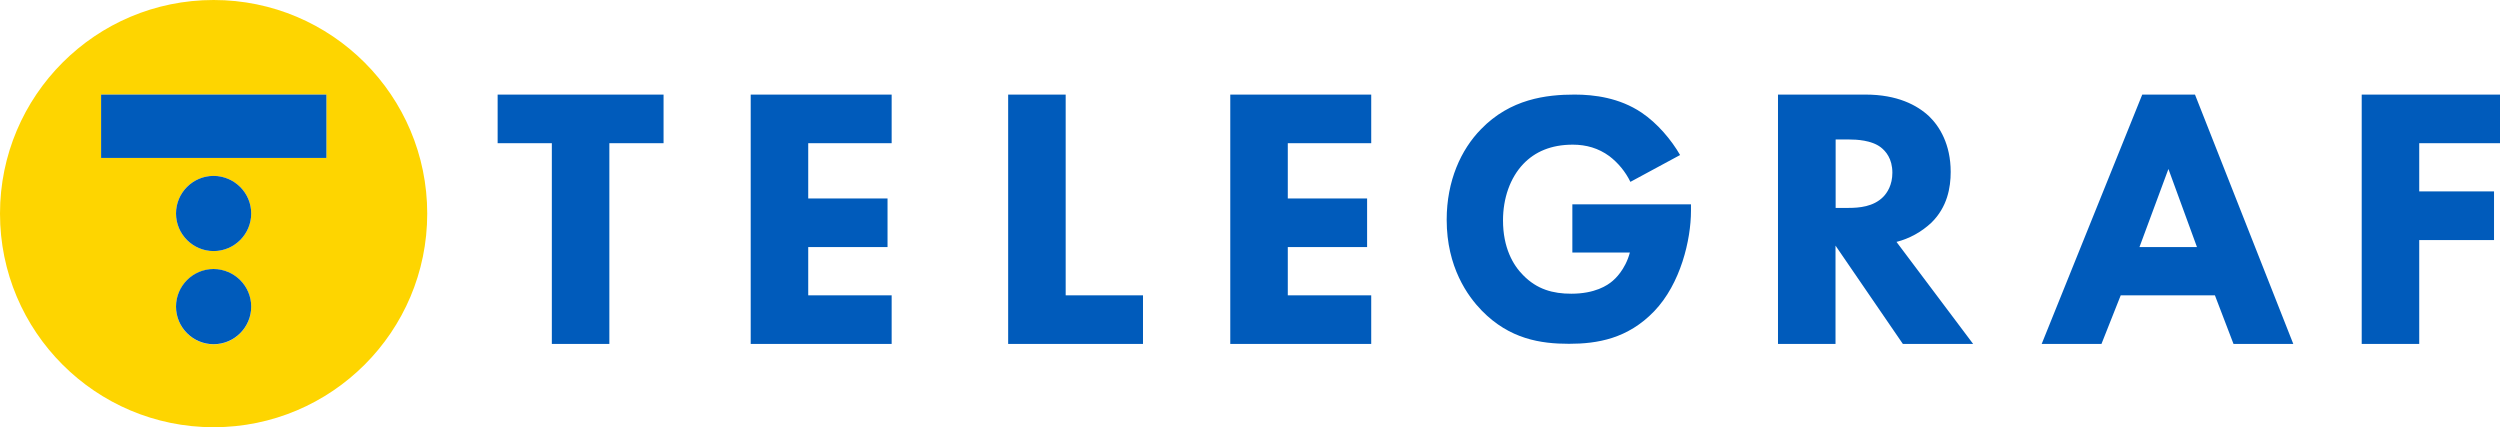 <svg xmlns="http://www.w3.org/2000/svg" viewBox="0 0 1881.9 321.6"><path d="M1881.9 107.8h-60.8v36.3h56.3v36.6h-56.3v78.2h-43.3V71.2h104.1v36.6zM458.7 107.8v151.1h-43.3V107.8h-40.8V71.2h124.9v36.6h-40.8zM671.2 107.8h-62.8v41.6h59.7V186h-59.7v36.3h62.8v36.6H565.1V71.2h106.1v36.6zM802.2 71.2v151.1h58.2v36.6H758.9V71.2h43.3zM1032.2 107.8h-62.8v41.6h59.7V186h-59.7v36.3h62.8v36.6H926.1V71.2h106.1v36.6zM1183.8 153.8h89.1v4.9c0 21.8-7.8 54.9-27.7 75.6s-42.8 24.5-64.1 24.5-44.7-3.5-65.7-25c-10.5-10.8-26.4-32.6-26.4-68.4 0-29.3 10.8-52.8 25.8-68.1 22.1-22.9 49.3-26.1 70.5-26.1 14.8 0 33.7 2.4 50.3 13.5 12.1 8.1 22.6 20.7 29.1 32l-37.4 20.2c-3.7-7.6-9.2-14.3-15.9-19.4-8.1-5.9-17.2-8.6-27.5-8.6-16.4 0-28.5 5.4-37.2 14.5-10 10.5-15.3 25.9-15.3 42.5 0 20.5 7.5 33.6 15.1 41.2 10.5 10.8 22.6 14 36.3 14 17.8 0 27.2-6.2 31.2-9.7 1.3-1.1 9.4-8.1 12.9-21.3h-43.3v-36.3h.2zM1404.3 71.2c23.9 0 38.8 7.9 47.8 16.3 7.9 7.6 16.3 21.1 16.3 41.9 0 11.8-2.5 26.5-14.6 38.3-7.4 6.9-16.4 11.9-26.2 14.4l57.7 76.8h-52.9l-50.7-74v74h-43.3V71.2h65.9zm-22.5 85.3h9.8c7.9 0 18.6-.9 25.9-8.2 3.1-3.1 7-9 7-18.3 0-10.7-5.1-16.3-8.7-19.1-7-5.4-18.3-5.9-23.9-5.9h-10.1v51.5zM1667.3 222.3h-70.9l-14.5 36.6h-45l75.7-187.7h39.7l74 187.7h-45l-14-36.6zm-13.5-36.3l-21.5-58.8-21.8 58.8h43.3z" fill="#005bbb"/><path d="M160.8 0C72 0 0 72 0 160.8s72 160.8 160.8 160.8 160.8-72 160.8-160.8C321.6 72 249.6 0 160.8 0zm28.3 230.9c0 15.6-12.7 28.3-28.3 28.3s-28.3-12.7-28.3-28.3 12.7-28.3 28.3-28.3 28.3 12.6 28.3 28.3zm0-70.2c0 15.6-12.7 28.3-28.3 28.3s-28.3-12.7-28.3-28.3 12.7-28.3 28.3-28.3c15.6.1 28.3 12.7 28.3 28.3zm56.5-41.8H76.1V71.2h169.6v47.7h-.1z" fill="#fed500"/><path d="M189.1 230.8q0 .1 0 0c0 15.6-12.7 28.3-28.3 28.3s-28.3-12.7-28.3-28.3 12.7-28.3 28.3-28.3c15.6.1 28.3 12.7 28.3 28.3zM189.1 160.7c0 15.6-12.7 28.3-28.3 28.3s-28.3-12.7-28.3-28.3 12.7-28.3 28.3-28.3c15.6.1 28.3 12.7 28.3 28.3zM76.1 71.2h169.6v47.7H76.1z" fill="#005bbb"/></svg>